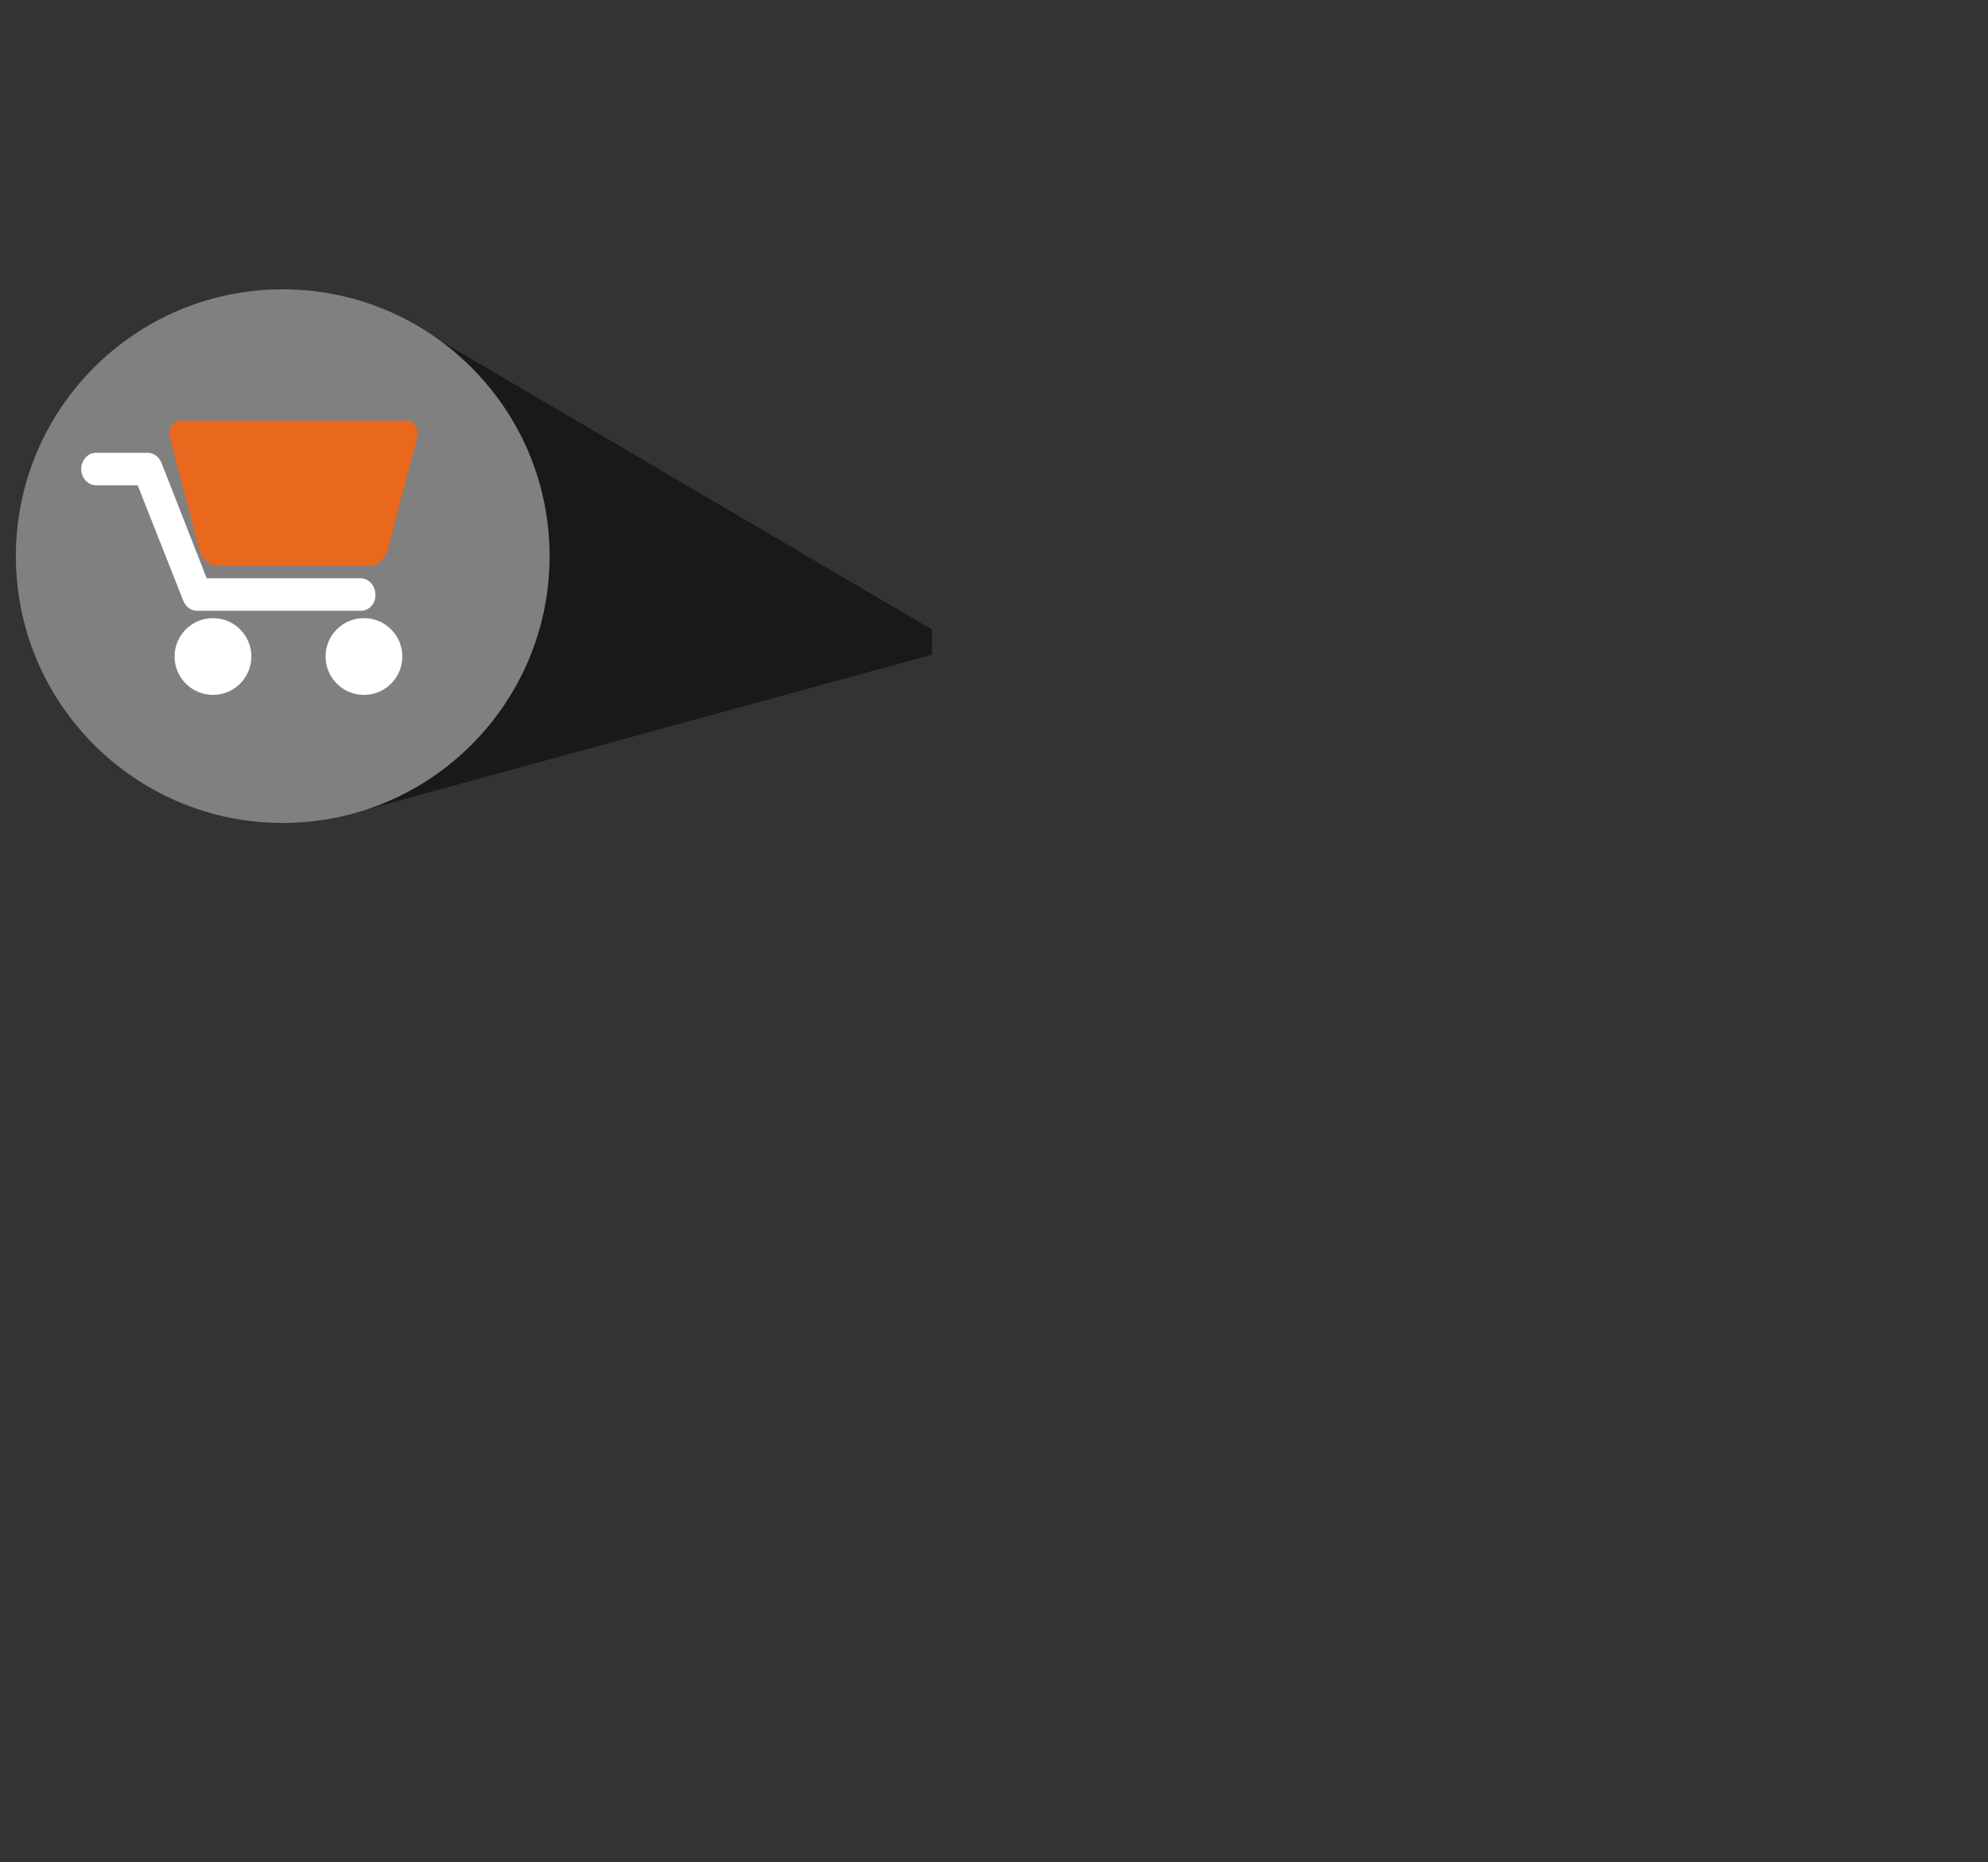 <?xml version="1.0" encoding="utf-8"?>
<!-- Generator: Adobe Illustrator 24.1.0, SVG Export Plug-In . SVG Version: 6.00 Build 0)  -->
<svg version="1.1" xmlns="http://www.w3.org/2000/svg" xmlns:xlink="http://www.w3.org/1999/xlink" x="0px" y="0px" width="538.6px"
	 height="504.6px" viewBox="0 0 538.6 504.6" style="enable-background:new 0 0 538.6 504.6;" xml:space="preserve">
<rect x="0" y="0" width="538.6" height="504.6" fill="#333333" stroke="none"/>
<style type="text/css">
	.st0{display:none;}
	.st1{display:inline;}
	.st2{opacity:0.2;fill:none;stroke:#808080;stroke-width:30;stroke-miterlimit:10;enable-background:new    ;}
	.st3{fill:none;stroke:#808080;stroke-miterlimit:10;}
	.st4{fill:#F19300;}
	.st5{fill:#191919;}
	.st6{fill:#808080;}
	.st7{fill:#1C7145;}
	.st8{fill:#FFFFFF;}
	.st9{fill:#F29800;}
	.st10{display:inline;fill:#009FE3;stroke:#FFFFFF;stroke-width:3;stroke-miterlimit:10;}
	.st11{fill:#EA681E;}
	.st12{fill:#EE8029;}
	.st13{fill:#936519;}
	.st14{display:inline;fill:#808080;}
	.st15{fill:#F7BE68;}
	.st16{fill:#1A171A;}
	.st17{fill:#6DA5B5;}
	.st18{fill:#15AFE1;}
	.st19{fill:#007CB0;}
	.st20{fill:#4B4D4E;}
	.st21{fill:#E81C29;}
	.st22{fill:#697172;}
	.st23{fill:#7B8082;}
	.st24{fill:#C7E6F3;}
	.st25{fill:#121617;}
	.st26{fill:#FABC06;}
	.st27{fill:#1A171B;}
	.st28{fill:#FFFFFF;stroke:#1A171B;stroke-width:0.159;}
	.st29{fill:#E85D10;}
	.st30{fill:none;stroke:#1A171B;stroke-width:6.674800e-02;stroke-linecap:round;stroke-linejoin:round;}
	.st31{fill:#B1B2B3;}
	.st32{fill:#E0081D;}
	.st33{fill:#C96F26;}
	.st34{opacity:0.15;fill:#1A171A;}
	.st35{fill:#A2A3A5;}
	.st36{opacity:0.8;fill:#868889;}
</style>
<g id="base" class="st0">
	<g id="Livello_1_1_" class="st1">
	</g>
	<g class="st1">
		<line class="st2" x1="180.2" y1="214.2" x2="503.7" y2="214.2"/>
		<path class="st3" d="M152.5,149.3c0-5.5,4.5-10,10-10h359.7c5.5,0,10,4.5,10,10v243.9c0,5.5-4.5,10-10,10H162.5
			c-5.5,0-10-4.5-10-10V149.3z"/>
		<path class="st3" d="M382.4,403.2c0,0,2.9,23.7,4,27.7s16.8,13.2,16.8,13.2v3.3c0,0-39.4,1.3-61.2,1.3c-21.8,0-61.2-1.3-61.2-1.3
			v-3.3c0,0,15.7-9.2,16.8-13.2s4-27.7,4-27.7"/>
		<path class="st3" d="M403.2,444.2c0,0-39.4,1.3-61.2,1.3c-21.8,0-61.2-1.3-61.2-1.3"/>
		<line class="st3" x1="152.9" y1="367.6" x2="532.6" y2="367.6"/>
		<rect x="166.5" y="155" class="st3" width="351.7" height="198.6"/>
		<circle class="st3" cx="342" cy="385" r="8"/>
		<line class="st3" x1="166.1" y1="194.7" x2="517.8" y2="194.7"/>
		<line class="st3" x1="166.1" y1="233.2" x2="517.8" y2="233.2"/>
		<line class="st3" x1="166.1" y1="246.3" x2="517.8" y2="246.3"/>
		<line class="st3" x1="180.2" y1="259.5" x2="503.7" y2="259.5"/>
		<line class="st3" x1="180.2" y1="272.6" x2="503.7" y2="272.6"/>
		<line class="st3" x1="180.2" y1="285.7" x2="503.7" y2="285.7"/>
		<line class="st3" x1="180.2" y1="298.8" x2="503.7" y2="298.8"/>
		<line class="st3" x1="180.2" y1="311.9" x2="503.7" y2="311.9"/>
		<line class="st3" x1="180.2" y1="325.1" x2="503.7" y2="325.1"/>
		<line class="st3" x1="180.2" y1="338.2" x2="503.7" y2="338.2"/>
	</g>
	<g class="st1">
		<rect x="287.1" y="167.9" class="st4" width="25.3" height="12.1"/>
		<rect x="258.7" y="167.9" class="st4" width="25.3" height="12.1"/>
		<rect x="315.5" y="167.9" class="st4" width="25.3" height="12.1"/>
		<rect x="343.9" y="167.9" class="st4" width="25.3" height="12.1"/>
		<rect x="372.4" y="167.9" class="st4" width="25.3" height="12.1"/>
		<rect x="400.8" y="167.9" class="st4" width="25.3" height="12.1"/>
	</g>
</g>
<g id="icon_UI_Excel_Loading_Reports_sent_by_email" class="st0">
	<g class="st1">
		<polygon class="st5" points="252.5,170.6 107.5,85.4 92.2,221.3 252.5,177.4 		"/>
	</g>
	<g class="st1">
		<circle class="st6" cx="76.6" cy="150.7" r="72.3"/>
	</g>
	<g class="st1">
		<g>
			<rect x="35.3" y="109.4" class="st7" width="82.6" height="82.6"/>
		</g>
		<path class="st8" d="M83.2,126.4v3.5h9.3v6.3h-9.3v2.2h9.3v6.3h-9.3v2.2h9.3v6.3h-9.3v2.2h9.3v6.3h-9.3v2.2h9.3v6.3h-9.3v3.5h26.3
			v-47.1H83.2z M105.3,170H94.6v-6.3h10.7V170z M105.3,161.6H94.6v-6.3h10.7V161.6z M105.3,153.1H94.6v-6.3h10.7V153.1z
			 M105.3,144.6H94.6v-6.3h10.7V144.6z M105.3,136.2H94.6v-6.3h10.7V136.2z"/>
		<path class="st8" d="M44.3,125.2v50.1l37.3,6.2V119L44.3,125.2z M66.4,160.8l-3.3-7.9l-3.1,7.4h-4.4l5-10.4l-4.5-10.4l4.4-0.1
			l2.7,7.5l3.2-7.8l4.4-0.4l-5.1,10.9l5.3,11.7L66.4,160.8z"/>
	</g>
</g>
<g id="icon_UI_FTP_Data_forwarding" class="st0">
	<g class="st1">
		<polygon class="st5" points="252.5,170.6 107.5,85.4 92.2,221.3 252.5,177.4 		"/>
	</g>
	<g class="st1">
		<circle class="st6" cx="76.6" cy="150.7" r="72.3"/>
		<path class="st9" d="M111.7,170.6l0-50.8c0-6.8-5.6-12.4-12.4-12.4H54c-6.8,0-12.4,5.6-12.4,12.4v61.9c0,6.8,5.6,12.4,12.4,12.4
			h34.2L111.7,170.6L111.7,170.6z M85.1,190.8H54c-5.1,0-9.2-4.1-9.2-9.2v-61.9c0-5.1,4.1-9.2,9.2-9.2h45.3c5.1,0,9.2,4.1,9.2,9.2
			v47.7H85.1V190.8z M88.3,189.5v-18.9h18.9L88.3,189.5z"/>
		<path class="st8" d="M85.1,190.8H54c-5.1,0-9.2-4.1-9.2-9.2v-61.9c0-5.1,4.1-9.2,9.2-9.2h45.3c5.1,0,9.2,4.1,9.2,9.2v47.7H85.1
			V190.8z"/>
		<polygon class="st8" points="88.3,189.5 88.3,170.6 107.2,170.6 		"/>
	</g>
	<polygon class="st10" points="10.2,139.6 32.7,163.3 32.7,150.7 73.4,150.7 73.4,128.4 32.7,128.4 32.7,115.8 	"/>
</g>
<g id="icon_UI_HTTP_Data_forwarding_1_" class="st0">
	<g class="st1">
		<polygon class="st5" points="252.5,170.6 107.5,85.4 92.2,221.3 252.5,177.4 		"/>
	</g>
	<g class="st1">
		<circle class="st6" cx="76.6" cy="150.7" r="72.3"/>
		<path class="st9" d="M111.7,170.6l0-50.8c0-6.8-5.6-12.4-12.4-12.4H54c-6.8,0-12.4,5.6-12.4,12.4v61.9c0,6.8,5.6,12.4,12.4,12.4
			h34.2L111.7,170.6L111.7,170.6z M85.1,190.8H54c-5.1,0-9.2-4.1-9.2-9.2v-61.9c0-5.1,4.1-9.2,9.2-9.2h45.3c5.1,0,9.2,4.1,9.2,9.2
			v47.7H85.1V190.8z M88.3,189.5v-18.9h18.9L88.3,189.5z"/>
		<path class="st8" d="M85.1,190.8H54c-5.1,0-9.2-4.1-9.2-9.2v-61.9c0-5.1,4.1-9.2,9.2-9.2h45.3c5.1,0,9.2,4.1,9.2,9.2v47.7H85.1
			V190.8z"/>
		<polygon class="st8" points="88.3,189.5 88.3,170.6 107.2,170.6 		"/>
	</g>
	<polygon class="st10" points="10.2,139.6 32.7,163.3 32.7,150.7 73.4,150.7 73.4,128.4 32.7,128.4 32.7,115.8 	"/>
	<polygon class="st10" points="142.5,139.6 120,163.3 120,150.7 79.4,150.7 79.4,128.4 120,128.4 120,115.8 	"/>
</g>
<g id="icon_UI_load_orders_input.ai">
	<g>
		<polygon class="st5" points="252.5,170.6 107.5,85.4 92.2,221.3 252.5,177.4 		"/>
	</g>
	<g>
		<circle class="st6" cx="76.6" cy="150.7" r="72.3"/>
	</g>
	<g>
		<g>
			<g>
				<g>
					<path class="st11" d="M110,114H49c-2.1,0-3.6,2.2-3,4.4l8,30.5c0.7,2.6,2.8,4.4,5.3,4.4h40.4c2.4,0,4.6-1.8,5.3-4.4l8-30.5
						C113.6,116.2,112.1,114,110,114z"/>
				</g>
			</g>
		</g>
		<g>
			<g>
				<g>
					<path class="st8" d="M97.8,165.5H53.4c-1.6,0-3-1-3.7-2.6l-12.4-31.4H26c-2.2,0-4-2-4-4.4c0-2.4,1.8-4.4,4-4.4H40
						c1.6,0,3,1,3.7,2.6L56,156.7h41.7c2.2,0,4,2,4,4.4C101.8,163.6,100,165.5,97.8,165.5z"/>
				</g>
			</g>
		</g>
		<g>
			<g>
				<circle class="st8" cx="57.7" cy="177.9" r="10.4"/>
			</g>
		</g>
		<g>
			<g>
				<circle class="st8" cx="98.6" cy="177.9" r="10.4"/>
			</g>
		</g>
		<g>
			<path class="st11" d="M110,114H49c-2.1,0-3.6,2.2-3,4.4l8,30.5c0.7,2.6,2.8,4.4,5.3,4.4h40.4c2.4,0,4.6-1.8,5.3-4.4l8-30.5
				C113.6,116.2,112.1,114,110,114z"/>
		</g>
	</g>
</g>
<g id="icon_UI_management_of_different_loading_sites.ai" class="st0">
	<g class="st1">
		<polygon class="st5" points="252.5,170.6 107.5,85.4 92.2,221.3 252.5,177.4 		"/>
	</g>
	<g class="st1">
		<circle class="st6" cx="76.6" cy="150.7" r="72.3"/>
	</g>
	<g class="st1">
		<g>
			<path class="st12" d="M57.7,118c-0.1,0.2-0.2,0.4-0.3,0.6l-0.1,0.5l8.4,1.4l-4.6-2.9c-1.2-0.2-1.6-0.3-1.7-0.4
				C58.8,117.2,58.1,117.4,57.7,118z"/>
			<path class="st12" d="M55.2,125.5l1.2-7.1c0.1-0.4,0.2-0.8,0.5-1.1c0.6-0.8,1.6-1.3,2.6-1.1l-0.6-4.4l-0.7,0.1l-0.2-1.3l1.1-0.1
				l-1.7-10.6l-0.9,0.1c-0.1-0.4-0.3-0.8-0.7-1.1c-0.8-0.5-1.8-0.3-2.4,0.4l-3.8,7.8c-0.8,1.8-0.8,2.9-0.6,4.4
				c0.2,1.3,2.5,17.4,3.3,22.6L55.2,125.5z"/>
			<path class="st12" d="M128.4,122.4L128.4,122.4l-0.2-0.1l-5.4,3l-3.9,1.5c-0.6,0.2-1.4,0.7-2.2,1.3l-0.5,0.5c0,0-0.4,0.4-0.5,0.6
				c0,0-0.1,0.1-0.1,0.1l6.8,1.2l4.5-5.8l0,0l1.6-2.1L128.4,122.4z"/>
			<path class="st12" d="M115.1,130.2L115.1,130.2l-0.6-0.1l-57.3-10l-1,5.6l-3.4,11.1l0,0.1c-0.2,0.5-0.2,1.3-0.1,2
				c0-0.3,0-0.7,0-1c0,0.3,0,0.7,0,1c-0.6,1.4-0.2,2.7,0.2,3.2c0.4,0.5,13.6,25.8,13.6,25.8l-0.1,0l2.8,6.8c0.1,0.3,0.2,0.5,0.3,0.8
				v0c0.4,0.9,1.1,1.7,2,2.3c1.7,1.2,3.9,1.4,5.8,0.7h0l10.7-3.5l0.4-0.6l1.3,0.9l4.7-6.8l0.3-1.9l-0.6-0.4l13.6-19.3l1.3,0.9
				l1.7-0.7l2.4-3.5l0.2-2l-0.7-0.5l1.3-1.9l1.6,1.1l0.2-0.2l0,0l1.8-2.6l2-2.8l2-2.8l0.3-0.4l0.1-0.1L115.1,130.2z"/>
		</g>
		<path class="st12" d="M77.1,178.5L77.1,178.5c-1.9,0.7-4,0.5-5.8-0.7c-0.9-0.6-1.5-1.4-2-2.3v0c-0.1-0.3-0.2-0.5-0.3-0.8l-2-4.8
			c-8,4.4-16.6,5-24.4,3.3c-2.9,1.4-5.8,2.3-8.8,3V202c0.4-0.2,0.8-0.4,1.2-0.6l8.9-4.5c6-2.5,10.1-4.3,10.5-4.4
			c1.5-0.7,6-2.3,8.5-4.3l14.8-9.9L77.1,178.5z"/>
		<path class="st13" d="M94.6,166.6l-0.6-0.4l5.4-7.7c-6.3,9-18.8,11.2-27.8,4.9c-2.1-1.4-3.8-3.2-5.1-5.2
			c-1.7-2.3-12.8-17.8-13.2-18.3c-0.4-0.5-0.6-1.5-0.6-2.2c0,0.4,0,0.8,0,1.2c-0.6,1.4-0.2,2.7,0.2,3.2c0.4,0.5,13.6,25.8,13.6,25.8
			l-0.1,0l2.8,6.8c0.1,0.3,0.2,0.5,0.3,0.8v0c0.4,0.9,1.1,1.7,2,2.3c1.7,1.2,3.9,1.4,5.8,0.7h0l10.7-3.5l0.4-0.6l1.3,0.9l4.7-6.8
			L94.6,166.6z"/>
	</g>
</g>
<g id="icon_UI_management_of_loading_data.ai" class="st0">
	<g class="st1">
		<polygon class="st5" points="252.5,170.6 107.5,85.4 92.2,221.3 252.5,177.4 		"/>
	</g>
	<circle class="st14" cx="76.6" cy="150.7" r="72.3"/>
	<g class="st1">
		<g>
			<polygon class="st8" points="75.7,195 77.7,195 85.4,146.5 67.9,146.5 			"/>
			<path class="st15" d="M94,125.1c0,10.2-7.7,18.5-17.3,18.5c-9.6,0-17.3-8.3-17.3-18.5c0-10.2,7.7-18.5,17.3-18.5
				C86.2,106.5,94,114.8,94,125.1z"/>
			<path class="st16" d="M92.1,116.8c-2.8-6.1-8.7-10.3-15.5-10.3c-8.5,0-15.6,6.6-17,15.3c4.8-1,8.9-3.8,11.9-7.7
				c4.2,2.1,9.2,3.3,14.5,3.3C88.1,117.4,90.1,117.2,92.1,116.8z"/>
			<polygon class="st16" points="75.7,195 77.7,195 81.4,171.4 78.5,157.4 82.9,152.9 76.5,146.5 76.5,146.5 70.1,152.9 74.6,157.4 
				71.7,170.6 			"/>
			<polygon class="st17" points="75.2,195.1 77.2,195.1 77.2,195.1 75.2,195.1 			"/>
			<path class="st18" d="M107.1,146.4c-1.6,0-3.1,0.6-4.3,1.5c-1.2-0.8-2.6-1.3-4-1.3H85.4l-7.8,48.5h36.6v-40.9
				C114.3,149.8,111.1,146.4,107.1,146.4z"/>
			<path class="st18" d="M67.9,146.5H54.6c-1.5,0-2.8,0.5-4.1,1.4c-1.2-0.9-2.7-1.5-4.3-1.5c-4,0-7.3,3.5-7.3,7.8v40.9h36.7
				L67.9,146.5z"/>
			<g>
				<polygon class="st19" points="52.9,195.1 52.9,162.3 54.2,162.3 54.2,195.1 52.9,195.1 				"/>
			</g>
			<g>
				<polygon class="st19" points="99.2,195.1 99.2,162.3 100.5,162.3 100.5,195.1 99.2,195.1 				"/>
			</g>
		</g>
	</g>
</g>
<g id="icon_UI_movements_reception_in_real_time.ai" class="st0">
	<g class="st1">
		<polygon class="st5" points="252.5,170.6 107.5,85.4 92.2,221.3 252.5,177.4 		"/>
	</g>
	<circle class="st14" cx="76.6" cy="150.7" r="72.3"/>
	<g id="XMLID_305_" class="st1">
		<g id="XMLID_306_">
			<g id="XMLID_330_">
				<path id="XMLID_331_" d="M117.5,120.4c-0.1-0.4-0.4-0.6-0.7-0.8c0,0-2.7-0.6-3.6-0.5c-0.2,0-0.4,0.1-0.6,0.1
					c-0.4-0.5-1.2-1.3-1.7-1.8c-0.7-0.7-1.7-1.1-2.3-1.4c-0.6-0.3-1.3-0.2-1.3-0.2l-0.1-0.3l-0.9-0.1l0,0c-0.1-1-0.2-1.7-0.3-2
					c-0.4-1-0.5-2.6-0.5-2.6s0-0.7-0.4-1.3c-0.4-0.7-1.4-0.8-1.4-0.8l-0.1,0.2c0,0-2.7-0.5-5-0.6c-0.9,0-3.4-0.1-3.4-0.1v-0.3
					c-5.6-0.4-18.8-0.5-18.8-0.5h-0.1c0,0-13.2,0.1-18.8,0.5v0.3c0,0-2.5,0.1-3.4,0.1c-2.3,0.1-5,0.6-5,0.6l-0.1-0.2
					c0,0-1,0.1-1.4,0.8s-0.4,1.3-0.4,1.3s-0.1,1.6-0.5,2.6c-0.1,0.3-0.2,1-0.3,1.9l-0.9,0.1l-0.1,0.3c0,0-0.7-0.1-1.3,0.2
					c-0.6,0.3-1.5,0.7-2.2,1.4c-0.5,0.5-1.3,1.3-1.7,1.8c-0.2-0.1-0.3-0.1-0.6-0.1c-0.9-0.1-3.6,0.5-3.6,0.5
					c-0.2,0.2-0.5,0.4-0.7,0.8c-0.6,1.6-1.2,14.6-1.2,15.2c0,0.6,0.5,0.9,0.5,0.9s0.4,0.1,1,0.2l-0.2,0.4v0.2c0,0,4.2,1.3,7.2,1.9
					l0.1,0.5l-0.2,0.2l0.2,2.5l1.6,0.4c0,0,0.7,0.2,1,0.2c0,0.8,0,1.7,0,2.6l0,0v0.7l0,0c0,0.2,0,0.5,0,0.7h-0.6l-0.4,0.4
					c0,0-0.3,4.1-0.3,7.4l0,0c0,0-1.7,0.5-2.5,0.9s-0.6,1.4-0.6,1.4s0.1,20,0.8,27h1.7v10.9c0,0.4,0.3,0.7,0.7,0.7h7.8
					c0.4,0,0.7-0.3,0.7-0.7l0.2-7.7c4.7,0.1,11.6,0.2,20.1,0.2c0.7,0,6.6,0,6.6,0c8.7,0,15.6-0.1,20.4-0.2l0,0l0.2,7.7
					c0,0.4,0.3,0.7,0.7,0.7h7.8c0.4,0,0.7-0.3,0.7-0.7v-10.8h1.4c0.7-7,0.8-27,0.8-27s0.2-1.1-0.6-1.4c-0.8-0.4-2.5-0.9-2.5-0.9l0,0
					c0-3.3-0.3-7.4-0.3-7.4l-0.4-0.4h-0.6c0-1.3,0.1-2.7,0.1-3.9c0.3,0,1-0.2,1-0.2l1.6-0.4l0.2-2.5l-0.2-0.2l0.1-0.5
					c3-0.6,7.2-1.9,7.2-1.9v-0.3l-0.2-0.4c0.6-0.1,1-0.2,1-0.2s0.5-0.3,0.5-0.9C118.7,135,118,122,117.5,120.4z M39.5,137.6
					c0,0,0-0.4,0.1-0.4c0.4,0,0.4-0.4,0.4-0.4c1.1-9.4,1.1-15.3,1.1-16.7l2.5-1.9l2.3-0.2l0.5,0.6c-0.5,7.3-0.8,19.9-0.8,20.4v0.1
					l-0.7-0.1v-0.6L39.5,137.6z M108.2,138.3v0.6l-0.7,0.1v-0.1c0-0.5-0.3-13.2-0.8-20.5c0,0,0,0,0,0.1l0.5-0.6l2.3,0.2l2.5,1.9
					c0,1.4,0.1,7.3,1.1,16.7c0,0,0,0.4,0.4,0.4c0.1,0,0.1,0.4,0.1,0.4L108.2,138.3z"/>
			</g>
			<g id="XMLID_307_">
				<path id="XMLID_329_" class="st20" d="M111.2,155.6c-0.8-0.4-2.5-0.9-2.5-0.9H44.4c0,0-1.7,0.5-2.5,0.9s-0.6,1.4-0.6,1.4
					s0.1,20,0.8,27h2.6c0,0.5,0.4,1.2,0.4,1.2l0.1,0.2v0.4c0,0,0,0.4,0.5,0.5s12.1,0.5,30.9,0.5c18.8,0.1,30.4-0.4,30.9-0.5
					s0.5-0.5,0.5-0.5v-0.4l0.1-0.2c0,0,0.3-0.7,0.4-1.2h2.6c0.7-7,0.8-27,0.8-27S112,156,111.2,155.6"/>
				<path id="XMLID_326_" class="st21" d="M108.4,147.3l-0.4-0.4h-0.6c0.1-3.8,0-7.9,0-7.9c0-0.6-0.6-23.5-1.3-25.4
					c-0.4-1-0.5-2.6-0.5-2.6s0-0.7-0.4-1.3c-0.4-0.7-1.4-0.8-1.4-0.8l-0.1,0.2c0,0-2.7-0.5-5-0.6c-0.9,0-3.4-0.1-3.4-0.1v-0.3
					c-5.6-0.4-18.8-0.5-18.8-0.5h-0.1c0,0-13.2,0.1-18.8,0.5v0.3c0,0-2.5,0.1-3.4,0.1c-2.3,0.1-5,0.6-5,0.6l-0.1-0.2
					c0,0-1,0.1-1.4,0.8s-0.4,1.3-0.4,1.3s-0.1,1.6-0.5,2.6c-0.7,1.8-1.3,24.7-1.3,25.4c0,0-0.1,4.1,0,7.9h-0.6l-0.4,0.4
					c0,0-0.7,8.6,0,11l0.3,1.5c0,0,0.1,0.5,0.8,0.5c0.7,0,8.2,0.3,8.2,0.3s0.8-0.1,1.3,0.7s1.2,2.1,1.2,2.1s0.2,0.5,1.5,0.5
					c0.2,0,1,0,2.2,0h32.6c1.1,0,1.9,0,2.2,0c1.2,0,1.5-0.5,1.5-0.5s0.8-1.3,1.2-2.1c0.5-0.8,1.3-0.7,1.3-0.7s7.5-0.3,8.2-0.3
					s0.8-0.5,0.8-0.5l0.3-1.5C109.1,155.9,108.4,147.3,108.4,147.3z M104.8,134.4c-0.5,3.7-1.3,4.5-9.5,4.6s-18.7,0.2-18.7,0.2
					S66,139.1,57.9,139c-8.2-0.1-9-0.9-9.5-4.6c-0.5-3.7-0.5-14.4-0.5-14.4s0-1.7,1.8-1.9c9-1.1,27-0.9,27-0.9s18-0.2,27,0.9
					c1.8,0.2,1.8,1.9,1.8,1.9S105.4,130.7,104.8,134.4z"/>
				<path id="XMLID_325_" class="st22" d="M89.6,161.1c0,0,1.7-0.1,3.4-0.1s2.1-1.5,2.1-1.5c1.9-6,2.4-9.1,2.4-9.1s0.1-0.4,0-0.6
					c0-0.2-0.6-1.1-0.8-1.3s-0.5-0.2-0.5-0.2c-3.4-0.5-19.7-0.3-19.7-0.3s-16.3-0.2-19.7,0.3c0,0-0.3,0-0.5,0.2s-0.7,1.1-0.8,1.3
					c0,0.2,0,0.6,0,0.6s0.5,3.1,2.4,9.1c0,0,0.5,1.5,2.1,1.5c1.7,0,3.4,0.1,3.4,0.1H89.6z"/>
				<path id="XMLID_324_" class="st23" d="M57.5,163.8c0.2,0,0.4,0.1,0.7,0.1h0.3c-0.2-0.1-0.3-0.3-0.3-0.3
					c-1.1-1.6-4.1-13.7-4.5-15.2c-0.4-1.7-1.5-2.4-2.9-2.4c-1.1,0-4-0.3-5-0.4c0,0.2,0,0.4,0,0.7c1.1,0.1,3.8,0.4,4.9,0.4
					c1.3,0.1,2,0.5,2.3,1.9c0.2,0.8,1.1,4.6,2.1,8.2C56,159.9,56.8,162.7,57.5,163.8z"/>
				<path id="XMLID_323_" class="st24" d="M45.6,166.5l9.6,0.3c0,0,0.6-0.1,1,0.8c0.4,0.8,1.9,4.5,1.9,4.5s0.4,0.8-0.5,0.8
					s-11-0.9-11-0.9s-0.7-0.1-0.7-0.6C45.9,170.8,45.6,166.5,45.6,166.5"/>
				<path id="XMLID_320_" class="st23" d="M76.5,174.7c-0.1,0-13.8-0.1-14.4-0.2l0,0c-1-0.3-1-1.1-1-1l0,0l-2.9-7.5
					c-0.1-0.2-0.1-0.4,0.1-0.6l0,0c0.1-0.2,0.3-0.3,0.5-0.3l0,0h35.7l0,0c0.2,0,0.4,0.1,0.5,0.3l0,0c0.1,0.2,0.1,0.4,0.1,0.6l0,0
					l-2.9,7.4c0,0-0.1,0.8-1,1.1l0,0c-0.7,0.1-14.4,0.2-14.5,0.2l0,0H76.5L76.5,174.7z M62.3,173.1c0,0,0,0,0,0.1l0,0l0,0l0,0
					c0.1,0.1,14.2,0.2,14.2,0.2l0,0h0.1c0,0,14.1-0.1,14.2-0.2l0,0l0,0c0-0.1,0-0.1,0.1-0.2l0,0l2.6-6.6H59.7L62.3,173.1L62.3,173.1
					z"/>
				<path id="XMLID_315_" class="st23" d="M109.8,164.9c-0.2-2-1.9-2.4-2.6-2.7c-0.4-0.2-0.4-0.4-0.4-0.4l0,0l0.1-1.3
					c0-0.1,0-0.1,0-0.1c-0.3,0-0.7,0-1.2,0l0,0l0,0l-0.1,1.2v0.1c0,0.3,0.1,1.2,1.1,1.6c1,0.5,1.8,0.6,1.8,1.7
					c0.1,0.6,0.1,2.9,0.1,5.3c0,2.3,0,4.6,0,5.6c-0.2,0.1-0.3,0.3-0.3,0.5l-0.2,3.7c-1.2,0.2-6,0.8-23.6,1.2H68.7l0,0
					c-11.3-0.2-17.3-0.5-20.5-0.8c-1.6-0.1-2.5-0.2-2.9-0.3c-0.1,0-0.1,0-0.1,0l-0.2-3.7c0-0.2-0.1-0.4-0.3-0.5c0-1.1,0-3.6,0-5.9
					c0-2.3,0-4.4,0.1-5c0.1-1,0.8-1.2,1.8-1.7s1.1-1.3,1.1-1.6l0,0l0,0v-0.1l-0.1-1.3l0,0c-0.5,0-0.9,0-1.2,0v0.1l0.1,1.3
					c0,0,0.1,0.2-0.4,0.5c-0.7,0.3-2.4,0.8-2.6,2.7c-0.1,0.7-0.1,2.8-0.1,5.1c0,3.1,0,6.5,0,6.5c0,0.2,0.1,0.4,0.3,0.6l0.2,4.1v0.3
					c0,0.1,0.2,2.3,0.2,2.8c0.1,0.7,0.4,1.4,0.4,1.4v0.1v0.3c0,0.2,0.2,1,1,1.1c0.6,0.1,10.8,0.5,27.7,0.5c0.7,0,6.6,0,6.6,0
					c16.9,0,27.1-0.4,27.7-0.5c0.8-0.1,1-0.9,1-1.1l0,0l0,0v-0.3v-0.1c0,0,0.4-0.7,0.4-1.4c0-0.5,0.2-2.7,0.2-2.7v-0.3l0.2-4.1
					c0.2-0.1,0.3-0.3,0.3-0.6c0,0,0-3.1,0-6.2C109.9,167.9,109.9,165.6,109.8,164.9z M69.4,182.6h14.5v2.7h-7.2l0,0h-7.2v-2.7H69.4z
					 M45.8,185.2l-0.1-0.2c0,0-0.3-0.7-0.3-1c0-0.4-0.2-2-0.2-2.5c1.7,0.3,6.8,0.8,22.9,1.1v3.3c0,0.1,0.1,0.2,0.1,0.2
					c-13.1-0.1-21.3-0.4-22.3-0.4v-0.2L45.8,185.2z M107.5,185l-0.1,0.2v0.2v0.2c-0.9,0.1-9.1,0.4-22.3,0.4c0-0.1,0.1-0.1,0.1-0.2
					v-3.3c16.1-0.3,21.2-0.8,22.9-1.1c0,0.4-0.2,2.1-0.2,2.5C107.8,184.3,107.5,185,107.5,185z"/>
				<path id="XMLID_314_" class="st24" d="M107.6,166.5l-9.6,0.3c0,0-0.6-0.1-1,0.8c-0.4,0.8-1.9,4.5-1.9,4.5s-0.4,0.8,0.5,0.8
					s11-0.9,11-0.9s0.7-0.1,0.7-0.6C107.3,170.8,107.6,166.5,107.6,166.5"/>
				<path id="XMLID_313_" class="st20" d="M45.7,142.9c0-2,0-3.6,0.1-3.9l-0.7-0.1v-0.6l-5.5-0.7c0,0,0-0.4,0.1-0.4
					c0.4,0,0.4-0.4,0.4-0.4c1.1-9.4,1.1-15.3,1.1-16.7l2.5-1.9L46,118l0.5,0.6c0.1-1.2,0.2-2.2,0.2-3l-0.9,0.1l-0.1,0.3
					c0,0-0.7-0.1-1.3,0.2c-0.6,0.3-1.5,0.7-2.2,1.4c-0.5,0.5-1.3,1.3-1.7,1.8c-0.2-0.1-0.3-0.1-0.6-0.1c-0.9-0.1-3.6,0.5-3.6,0.5
					c-0.2,0.2-0.5,0.4-0.7,0.8c-0.6,1.6-1.2,14.6-1.2,15.2c0,0.6,0.5,0.9,0.5,0.9s0.4,0.1,1,0.2l-0.2,0.4v0.2c0,0,4.2,1.3,7.2,1.9
					l0.1,0.5l-0.2,0.2l0.2,2.5l1.6,0.4C44.7,142.7,45.4,142.9,45.7,142.9z"/>
				<path id="XMLID_312_" class="st20" d="M117.5,120.4c-0.1-0.4-0.4-0.6-0.7-0.8c0,0-2.7-0.6-3.6-0.5c-0.2,0-0.4,0.1-0.6,0.1
					c-0.4-0.5-1.2-1.3-1.7-1.8c-0.7-0.7-1.7-1.1-2.3-1.4c-0.6-0.3-1.3-0.2-1.3-0.2l-0.1-0.3l-0.9-0.1c0.1,0.8,0.2,1.9,0.2,3l0.5-0.6
					l2.3,0.2l2.5,1.9c0,1.4,0.1,7.3,1.1,16.7c0,0,0,0.4,0.4,0.4c0.1,0,0.1,0.4,0.1,0.4l-5.5,0.7v0.6l-0.7,0.1c0,0.3,0.1,1.9,0.1,3.9
					c0.3,0,1-0.2,1-0.2l1.6-0.4l0.2-2.5l-0.2-0.2l0.1-0.5c3-0.6,7.2-1.9,7.2-1.9v0.1l-0.2-0.4c0.6-0.1,1-0.2,1-0.2s0.5-0.3,0.5-0.9
					C118.7,135,118,122,117.5,120.4z"/>
				<path id="XMLID_311_" class="st23" d="M107.5,145.6c-1.1,0.1-3.9,0.3-5,0.3c-1.5,0-2.6,0.7-3,2.4c-0.2,0.8-1.1,4.6-2.1,8.2
					c-0.5,1.8-1,3.6-1.5,4.9c-0.2,0.7-0.4,1.2-0.6,1.6c-0.1,0.2-0.3,0.5-0.5,0.7H95c0.3,0,0.5,0,0.7-0.1c0.7-1.1,1.4-3.9,2.4-7
					c1-3.7,1.9-7.4,2.1-8.3c0.4-1.5,1-1.9,2.3-1.9c1.1,0,3.7-0.2,4.9-0.3C107.5,146,107.5,145.8,107.5,145.6z"/>
				<path id="XMLID_310_" class="st20" d="M104.8,134.4c-0.5,3.7-1.3,4.5-9.5,4.6s-18.7,0.2-18.7,0.2S66,139.1,57.9,139
					c-8.2-0.1-9-0.9-9.5-4.6c-0.5-3.7-0.5-14.4-0.5-14.4s0-1.7,1.8-1.9c9-1.1,27-0.9,27-0.9s18-0.2,27,0.9c1.8,0.2,1.8,1.9,1.8,1.9
					S105.4,130.7,104.8,134.4z"/>
				<path id="XMLID_309_" class="st25" d="M45.5,187c-0.8-0.1-1-0.9-1-1.1v-0.3v-0.1c0,0-0.4-0.7-0.4-1.4c0,0,0,0,0-0.1h-0.3v10.9
					c0,0.4,0.3,0.7,0.7,0.7h7.8c0.4,0,0.7-0.3,0.7-0.7l0.2-7.7C48.5,187.1,45.9,187,45.5,187z"/>
				<path id="XMLID_308_" class="st25" d="M109.1,184.1L109.1,184.1c-0.1,0.8-0.4,1.4-0.4,1.4v0.1v0.3l0,0l0,0c0,0.2-0.2,1-1,1.1
					c-0.3,0.1-2.9,0.2-7.4,0.3l0.2,7.7c0,0.4,0.3,0.7,0.7,0.7h7.8c0.4,0,0.7-0.3,0.7-0.7v-10.9H109.1z"/>
			</g>
		</g>
	</g>
</g>
<g id="icon_UI_pdf_Loading_Reports.ai" class="st0">
	<g class="st1">
		<polygon class="st5" points="252.5,170.6 107.5,85.4 92.2,221.3 252.5,177.4 		"/>
	</g>
	<g class="st1">
		<circle class="st6" cx="76.6" cy="150.7" r="72.3"/>
		<path class="st9" d="M111.7,170.6l0-50.8c0-6.8-5.6-12.4-12.4-12.4H54c-6.8,0-12.4,5.6-12.4,12.4v61.9c0,6.8,5.6,12.4,12.4,12.4
			h34.2L111.7,170.6L111.7,170.6z M85.1,190.8H54c-5.1,0-9.2-4.1-9.2-9.2v-61.9c0-5.1,4.1-9.2,9.2-9.2h45.3c5.1,0,9.2,4.1,9.2,9.2
			v47.7H85.1V190.8z M88.3,189.5v-18.9h18.9L88.3,189.5z"/>
		<path class="st8" d="M85.1,190.8H54c-5.1,0-9.2-4.1-9.2-9.2v-61.9c0-5.1,4.1-9.2,9.2-9.2h45.3c5.1,0,9.2,4.1,9.2,9.2v47.7H85.1
			V190.8z"/>
		<polygon class="st8" points="88.3,189.5 88.3,170.6 107.2,170.6 		"/>
		<path class="st9" d="M77,141.7c-1.1,3.5-2.4,7-3.5,9.7c2-0.8,3.6-1.4,5-1.8c0.9-0.3,2.1-0.6,3.3-0.8c-0.3-0.3-0.5-0.6-0.7-0.9
			C79.8,146.3,78.2,143.8,77,141.7z M58.6,168.5C58.6,168.6,58.6,168.6,58.6,168.5c0.3,0.1,0.9-0.2,1.2-0.5c0.1-0.1,0.2-0.2,0.4-0.3
			c0.7-0.5,2-1.5,3.2-3.3c0.8-1.1,2.3-3.7,3.6-6.3c-1.1,0.6-2,1.2-2.7,1.7c-2.6,1.8-3.9,3.4-4.5,4.2
			C58.2,166.5,58.5,168.1,58.6,168.5z M87.6,151c1.9,2.3,3.6,4.4,3.6,4.4c0.6,0.7,1.7,1.1,2.5,1.3c0,0,0.1,0,0.1,0
			c0.5,0.1,0.9,0.1,1.4-0.1c0.5-0.2,0.6-0.5,0.7-0.7c0.1-0.4,0.1-1.1-0.2-1.7c-0.3-0.6-0.9-1.2-1.6-1.7c-0.7-0.5-2.8-1.4-5.5-1.5
			C88.3,151,88,151,87.6,151z M72.8,124.2c0,0.2,0,0.4,0,0.6c0,0-0.2,1,0.4,2.4c0.8,2,1.1,2.7,1.3,3.2l0.3,0.7
			c0.3,0.5,0.5,1,0.7,1.4c0.2-2.2,0.3-4.6,0.2-7c0,0,0,0,0,0c0-1.3-0.3-2.2-0.7-2.6c-0.4-0.3-1.1-0.2-1.1-0.2
			C73.1,122.9,72.9,123.8,72.8,124.2z M58.7,171.8c-0.2,0-0.3,0-0.5,0c-1-0.1-1.8-0.7-2.4-1.6c0-0.1-0.1-0.1-0.1-0.2
			c-0.2-0.3-1.4-3.1,1.4-7.8c1.3-1.8,3.1-3.5,5.3-5.1c1.7-1.1,4.3-2.6,6.6-3.8c1.4-3.1,4.2-9.7,5.7-15.6l-0.3-0.5
			c-0.5-0.9-0.7-1.3-2.6-5l-0.3-0.8c-0.2-0.5-0.5-1.3-1.3-3.2c-0.8-2-0.7-3.5-0.6-4.1c0-0.1,0-0.2,0-0.4c0.2-1.8,1.2-3.8,3.5-4.3
			c0.1,0,2-0.5,3.7,0.7c1.3,1,2,2.7,2,5.1c0.1,4.2-0.1,8.2-0.8,11.9c1.2,2.2,3.7,6.5,5.4,8.6c0.4,0.5,1,1.3,1.7,2.2
			c0.8-0.1,2.4-0.3,3.6-0.2c3.1,0.2,5.7,1.2,7,2c1.2,0.8,2.2,1.9,2.8,3c0.6,1.3,0.8,2.8,0.4,4c-0.3,1.2-1.2,2.1-2.4,2.7
			c-1.1,0.5-2.3,0.6-3.5,0.3c-1.3-0.2-3-1-4.3-2.3c-0.2-0.2-2.7-3.3-4.9-6c-1.4,0.3-3.3,0.7-4.6,1.1c-1.7,0.5-3.5,1.1-5.9,2.2
			c-0.5,0.2-1.2,0.5-1.9,0.9c-1.4,3.6-4.3,8.8-5.6,10.6c-1.5,2.1-3.1,3.3-3.8,3.9c-0.1,0.1-0.2,0.2-0.3,0.3
			C61.1,171.1,59.9,171.8,58.7,171.8z"/>
	</g>
</g>
<g id="icon_UI_production_management_by_machine.ai" class="st0">
	<g class="st1">
		<polygon class="st5" points="252.5,170.6 107.5,85.4 92.2,221.3 252.5,177.4 		"/>
	</g>
	<g class="st1">
		<circle class="st6" cx="76.6" cy="150.7" r="72.3"/>
	</g>
	<g class="st1">
		<path class="st26" d="M103.1,171.2l-4.5-6.2c0,0-3.7-6.5-4.4-7.2l-0.1,0v0.7l0,0h-0.7c0,0,0,0,0,0c0,0,0,0.1,0,0.1l-0.1,0
			c0,0,0,0.1,0,0.1c-0.2,0-0.5-0.1-0.5-0.1s0-0.1,0-0.2l0,0l0-0.5l-0.1,0l0-1l0.1-0.1l0.2,0c0,0,0-0.2,0-0.2c0,0,0,0,0,0
			c-0.1,0-2.3-1.5-2.3-1.5s-1.2-0.7-2-0.7h-2.5c0,0-0.3,0-0.3,0.3v6.8c0,0-0.1,1.9-2.1,2.8h-2.9v0.6h-0.4v-0.5h-2.3
			c0,0-0.4,0.3-0.6,0.2v-0.2h-1.8v-0.8h0.7v0.3h3.1v-0.4h-0.2v-1.1h0.5v-0.3h3.5l0.4,0.9l1.2-0.5l-0.1-0.3l0.3,0l0.3,0l0.2-2.8
			l0-1.9c0,0-0.1-0.1-0.2-0.4c-0.1-0.3-0.2-1.9-0.9-2.7l-0.2-1.3l-0.3-0.1l-0.3,0c0,0-2.1,0.3-2.5,0.9c-0.4,0.6-0.5,0.9-0.5,1.2
			c0,0.3-0.6,3.5-1.1,3.7s-4,0.4-4,0.4s-1.5,0-1.7-0.2c-0.3-0.2-0.6-1.1-0.9-1.9c-0.3-0.7-0.5-1.4-0.5-1.4s-0.6-1.7-2-1.7
			c-0.5,0-5,0-5,0l-0.9,0v-15.1l15,0c0,0,0.3,0,0.5-0.2c0.2-0.2,1.1-0.6,1.5-0.7c0,0-0.5-0.4-1.3-0.5c-0.7,0-12.1-0.3-16.8-0.3v0
			h0.1l0-0.4h-2.2l0,0.5l0.9,0v0c-0.3,0-0.5,0-0.6,0c0,0-0.5,0-0.5,0.4l0.3,1.2h1.1L62,149l-5.6,0c0,0-1.1,0.1-2.4,0.1
			c-2.4,0-5.6-0.1-6.2,0c-1.3,0.1-2.6,0.3-5.6,0.9c-4.8,1.1-11.5,2.9-14.3,3.7c0,0,0-0.1-0.2,0c-0.2,0-2.8,0.6-3.3,1.1
			c-0.1,0.2-0.1,0.2-0.1,0.4l-0.2,0c0,0-1.6,0.9-2.1,2.3v0.2c0,0-0.2,0.7-0.3,1c0,0,0,0.1,0,0.1c0,0,0.8,0.2,0.9,0.4
			c0.1,0.2,0.1,0.2,0.1,0.4c0,0.2-0.1,1.5-0.1,1.5s0,0.3-0.3,0.4c-0.3,0.1-0.9,0.4-1,0.4c0,0,0.1,0.7,0,1c0,0.3-0.2,1.3-0.2,1.3
			s0.5,0.1,0.8,0.3c0.2,0.2,0.3,0.3,0.3,0.6c0,0.3-0.2,1.7-0.2,1.7s-0.1,0.2-0.4,0.3c-0.3,0.2-0.7,0.1-0.7,0.1l0,0.8
			c0,0-1.2,1.6-1.9,2.3c0,0-0.3,0.3-0.5,0.5c-0.2,0.1-0.8,0.5-0.8,0.5s-0.2,0.8-0.1,1c0.1,0.2,0.2,0.2,0.2,0.2v1.6
			c0,0-0.1,0.1-0.2,0.2c0,0.1,0,0.7,0,0.7l0.8,0.6v0.2l0.1,0.2l0.6,0l0-0.2l4.7,2.6l1.6,0.1l2.5,1.3v1.5h0.2v-0.1h5.5v0.1H34v-0.9
			H44c0,0,1.5,3.3,5.4,3.3c3.8,0,6.2-3,6.2-3l7.4-0.1c0,0,1.1,0.8,2.7,0.8h1.9v1.6h0.2v-0.3h0.4v0.3h0.3v-0.3H73v0.3h0.2v-0.3h0.3
			l0,0v0.4h0.3v-1.7c0.1,0,0.2-0.1,0.2-0.3v-0.2h0.2v0.4l0.1,0.1v0.1h0.1v0.2h-0.2v0.5h0.9l0.1,0.1v0h-0.6v0.3h2.9v-0.3h2.9l0.6-0.2
			l0-0.2l0.3,0.2l7.8-3h7.4c0,0,1,4.6,6,4.6c5,0,5.9-4.6,5.9-4.6S109.6,171.2,103.1,171.2z M28.4,180.6v0.4h-0.1v-1l1,0.5l0,0.1
			H28.4z M33.8,181h-0.1v-0.5h0.1V181z M35,162.9L35,162.9c-0.4,1.4-2.3,5-2.6,5.6c-0.3,0.5-0.7,0.6-0.8,0.6c-0.2,0-1.8,0.1-2.3,0.1
			c-0.5,0-0.4-0.3-0.4-0.4c0-0.1,0.1-1.4,0.1-1.5c0-0.1,0-0.1,0.1-0.2c0.1-0.1,0.1-0.2,0.1-0.2s0-0.8,0.1-0.9c0-0.1,0-0.2-0.1-0.2
			c0-0.1,0-0.2,0-0.2s0.1-2.2,0.2-2.5c0-0.3,0.3-0.3,0.3-0.3c0.3-0.1,5-0.2,5.3-0.2C35,162.6,35,162.9,35,162.9z M34.9,161.5
			c0,0-5.1,0.3-5.4,0.3c-0.3,0-0.3-0.4-0.3-0.4s0.1-1.1,0.1-1.2c0-0.1,0-0.2,0.1-0.2c0.1-0.1,0.1-0.1,0.1-0.1s0.1-0.8,0.1-0.9
			c0-0.1,0-0.2-0.1-0.2c0,0,0-0.1,0-0.1l0.1-0.8c0.1-1.1,1-1.3,1-1.3l2.6-0.5l0.6-0.1c0.6-0.1,0.9,0.1,1,0.5
			c0.1,0.4,0.4,4.6,0.4,4.8C35.3,161.5,34.9,161.5,34.9,161.5z M68.1,182.3h-0.4v-0.8h0.4V182.3z M73,182.3h-4.7v-0.8H73V182.3z
			 M73.6,182.3h-0.3v-0.8h0.3V182.3z M78.1,164.9c0-0.1,0.4-0.1,0.4-0.1c-0.2,0-0.2,0.2-0.2,0.3c0,0.1,0.1,0.2,0,0.2
			c-0.1,0-0.3-0.1-0.3-0.1V164.9z M84.9,168.5l-3.7,7.9c0,0-0.5,0.8-1,0.8h-0.4c0,0-0.2,0.2-0.2,0.4v0.7c0,0-0.1,0.2-0.1,0.3
			c0,0,0,0.1,0,0.1v0.2h-3.1v-0.5h-0.4v0.5h-1v0.3h-0.6v0.2h0.8v0.2h-0.6v0.1h-0.1v0.2h-0.1v0.4h-0.2v-1.1h0.7v-0.6h0.3V178h-0.3
			v-4.8h-0.7V170l0-0.4h0.5l0.1-0.1h0.4v-2.6h0.5v0.1h0.5v-0.2h0.6v-0.2h0.9v-0.3h-0.4v-0.3h-1.5v-0.2h1.8v-0.3c0,0,0.2,0.1,0.4,0.3
			h2.4v-0.4H82c0,0,0,0.3,0.2,0.3c0.2,0,1.8,0.3,2.4,1C85.1,167.2,85,167.9,84.9,168.5z M91.3,160.6c-0.1,0.1-0.3,0.1-0.5,0.1
			c-0.6,0-1.1-0.5-1.1-1.1c0-0.6,0.5-1.1,1.1-1.1c0.6,0,1,0.4,1.1,1L91.3,160.6z"/>
		<path class="st27" d="M137,110.6l-0.3-0.1l-0.5,0.3l-1.5-0.4l-21.9,2.2c0,0-0.1,0-0.2,0.1c0,0-0.4,0-0.5,0.3
			c-0.1,0.3-0.1,0.4-0.1,0.4L110,113c0,0-0.3,0-0.4-0.3c-0.1-0.3-0.3-1.2-0.3-1.2l-0.2,0.1l-0.5,2c0,0,0,0.3,0,0.6
			c0.1,0.3,0.2,0.9,0.2,0.9s0.1,0.3,0.4,0.4c0.3,0.2,1.9,0.9,1.9,0.9s-0.1,0.3,0.2,0.8c0.3,0.4,3.4,4.7,3.4,4.7s0.2,0.3,0.6,0.5
			l1,0.5l0,0l-0.3,0.1c0,0,0.7,2.4,1.2,3.7c-0.4,0.1-0.9,0.1-1.4,0c-0.6,0-1.2,0.2-2.3,0.9c-0.8,0.5-2.3,1.1-3.1,1.4v0
			c-0.7-0.1-1.2,0.2-1.7,0.8c-0.5,0.7-1.7,1.1-1.7,1.1s-11.8,3.4-12.8,3.7c-1,0.3-2.2-0.1-2.2-0.1c-1-0.3-2.1,0.3-2.4,1.3
			c-0.3,1,0.3,2.1,1.3,2.4c0.2,0.1,0.4,0.1,0.5,0.1c0.7,0.3,1.6,0.8,1.7,0.8c0.2,0.1,4.3,2.7,4.3,2.7l-9.8,12.7h1c0.8,0,2,0.7,2,0.7
			s2.3,1.5,2.3,1.5c0,0,0,0.2,0,0.2l-0.2,0l-0.1,0.1l0,1l0.1,0l0,0.5l0,0c0,0.1,0,0.2,0,0.2s0.3,0.1,0.5,0.1c0,0,0,0,0-0.1l0.1,0
			c0,0,0-0.1,0-0.1c0,0,0,0,0,0h0.7l0,0v-0.7l0.1,0c0.2,0.2,0.7,1,1.3,1.9l2.2-2.4l-0.1-0.1l0,0l0.2-0.3l0.1,0.1l0.1-0.1
			c0.2,0.2,0.5,0.4,0.8,0.7c0.6,0.6,1.2,1.6,1.2,2.8c0,1.1-0.4,2.4-1.8,4c0.1,0.2,0.2,0.4,0.3,0.5c1.5-1.7,2-3.3,2-4.5
			c0-2-1.3-3.3-2.1-3.9l0.4-0.4c0.3,0.2,0.6,0.5,1,0.8c0.7,0.7,1.4,1.8,1.4,3.2c0,1.3-0.6,2.9-2.4,4.8l0.4,0.4
			c1.9-2,2.6-3.7,2.6-5.2c0-2.3-1.6-3.7-2.5-4.4l-0.4-0.4l0.5-0.5l-0.1-0.1l0.4-0.4l0.1,0.2l0.9-0.5l0.4-0.4l0.4-0.4l-0.5-0.6
			l0.2-0.7l-1.8-1.9l-0.8,0l-0.1-0.1l4.9-4.4c0,0,0.2-0.3,0.5-0.6l2.9,0.7c0.2,0.1,0.3,0.2,0.3,0.2s0.3,0.1,0.4,0
			c0,0,0.1-0.1,0.1-0.1c1,0,1.5-0.7,1.5-0.7c0.1-0.1,0.2-0.3,0.2-0.4c0,0,0-0.1,0-0.1c0.1,0,0.3-0.1,0.4-0.1
			c2.8-1.2,5.4-2.4,5.6-2.5c0.4-0.2,1.3-1.1,1.3-1.1s4.1-3.4,5-4.2c1-0.8,1.9-0.8,1.9-0.8l1.2-1.6c-0.2-0.3,0-0.8,0-0.8
			s0.4-0.6,0.8-1.1c0,0,0.1-0.1,0.1-0.1c0.1,0,0.1,0,0.2-0.1l0.1,0l0.2,0.2l4.7-2.7l-0.2-0.2l0.9,0.2l1.4-4.9l-0.3-0.5l-0.1,0
			l1.4-4.9l1.5-4.2l-0.2-0.4l0.5,0.1L137,110.6z M118.7,132.9c-0.7,0.4-1.9,0.8-1.9,0.8c-2.3,0.6-9.1,1.5-12.2,2.3
			c-1.9,0.5-3.4,1.4-4.1,2c-0.1,0-5.5-1.8-5.5-1.8l0.1,0c0,0,11.6-3.4,11.8-3.5c0.3-0.1,1.1-0.2,1.6-0.3c0.5,0,0.8,0.2,1.5,0.3
			c1,0.2,1.5-0.4,1.7-0.7v0c0.8-0.4,2.2-1.1,2.6-1.3c0.6-0.3,1.6-0.4,1.6-0.4l0.2-0.1l3.1,2.4C119.1,132.7,118.8,132.8,118.7,132.9z
			 M121,131.6l-3-2.3l0.8-0.5c0.3,0.2,0.7,0.3,1.2,0.5c1.9,0.6,3.1,0.6,3.1,0.6s0.1,0.2,0.1,0.4C123,130.4,122,131,121,131.6z"/>
		<path class="st28" d="M107.2,146c0,0-0.1-0.1-0.3-0.2l-1.7-0.4l-5.6,4.9l1.4,1.5l6.3-5.7C107.3,146,107.2,146,107.2,146z"/>
		<path class="st28" d="M107,145.8l-1.2-0.3l-5.3,5.6l0.8,0.9l0,0.1l5.8-6.2C107.1,145.9,107,145.8,107,145.8z"/>
		<path class="st29" d="M63.6,136.6V136c0,0-0.1-0.9-0.1-1.2c-0.1-0.2-0.2-0.5-0.4-0.5h-0.9c0,0-0.3,0-0.4,0.4
			c-0.1,0.4-0.1,1.2-0.1,1.2v0.6"/>
		<polyline class="st26" points="82.9,162.2 83,162.5 82.3,162.6 82.2,162.2 		"/>
		<path class="st27" d="M27.7,153.7c0.2,0,0.2,0,0.2,0c2.8-0.8,9.4-2.6,14.3-3.7c3-0.7,4.3-0.9,5.6-0.9c0.5,0,3.8,0,6.2,0
			c1.1,0,2.1-0.1,2.3-0.1l-0.8-1l-0.1,0l0-0.1c-0.8-0.8-1.2-0.9-1.2-0.9c-0.6-0.3-1.4-0.4-1.8-0.4l-0.1,0l-0.2-0.1h-0.7l-0.1-0.1
			h-0.7L49,141c0,0-0.2-0.7-0.5-1.1c-0.3-0.4-1.2-0.6-1.2-0.6l-1.4-0.5l0.1,0.4l0.5,2.6l-0.1,0.2l0.4,2c0,0.9-1,2.3-1,2.3h-0.4v0.1
			h-0.3l-0.8,0.5l-0.1,0c-1,0.3-2.5,0.7-2.5,0.7s-3.4,1.1-5.1,1.7c-1.7,0.6-8.9,3.4-8.9,3.4c-1.2,0.6-2,1.2-2.3,1.4
			C26.6,153.9,27.6,153.7,27.7,153.7z"/>
		<path class="st27" d="M80.2,177.1c0.4,0,0.8-0.6,0.9-0.7h-0.4l-0.3,0.3v-0.3l-0.5,0.2v0.1h-1.6v0.1h-0.8v-0.2l-2.7,0v1.4l0.4,0
			l0,0.3l2.3,0l0-0.3h0.8l0,0.1l1.2,0v-0.6c0-0.2,0.2-0.4,0.2-0.4H80.2z"/>
		<path class="st27" d="M87.3,165.7c0.2,0.2,0.5,0.3,0.7,0.3c0.6,0,1.1-0.5,1.1-1.1c0-0.6-0.5-1.1-1.1-1.1l-1.4,0
			c-0.2,0-0.4,0.1-0.4,0.3c-0.1,0.2,0,0.4,0.1,0.5L87.3,165.7z"/>
		<path class="st27" d="M89.5,156.6c0.1-0.2,0-0.5-0.1-0.8c-0.3-0.6-0.9-0.8-1.5-0.6c-0.6,0.3-0.8,0.9-0.6,1.5L88,158
			c0.1,0.2,0.2,0.3,0.4,0.3c0.2,0,0.4-0.1,0.4-0.3L89.5,156.6z"/>
		<path class="st27" d="M34.2,171.3C34.2,171.3,34.3,171.2,34.2,171.3c0.5-0.8,2.8-5.3,3.9-7.3c1.2-1.9,5.6-4.1,7.1-4.8
			c1.4-0.6,3.9-0.5,3.9-0.5l0,0.4c0,0-2.3-0.1-3.8,0.5c-1.4,0.6-5.9,2.9-7.1,4.8c-1.2,1.9-3.5,6.4-3.8,7.2c0,0,0,0.1-0.3,0.1
			L34.2,171.3z"/>
		<path class="st27" d="M82.3,162.6c-0.1,0-2.1,0.5-2.8,0.5l0-0.3c0.6,0,2.7-0.5,2.7-0.5"/>
		<path class="st27" d="M49.6,164c-7.6,0-13.7,6.1-13.7,13.7c0,7.6,6.1,13.7,13.7,13.7c7.6,0,13.7-6.1,13.7-13.7
			C63.3,170.2,56.9,164,49.6,164 M49.6,183.5c-3.2,0-5.8-2.6-5.8-5.8c0-3.2,2.6-5.8,5.8-5.8c3.2,0,5.8,2.6,5.8,5.8
			C55.4,180.9,52.8,183.5,49.6,183.5"/>
		<path class="st27" d="M62.7,159.3l4.1,7.2c0.1,0.2,0.2,0.4,0.1,0.6c-0.1,0.3-0.4,0.5-0.5,0.5l-0.4,0.3l-0.1-0.2l0.4-0.3
			c0,0,0.3-0.1,0.3-0.4c0-0.1,0-0.3-0.1-0.4l-4.1-7.2c0,0-0.4-0.5-0.8-0.2l-0.3,0.2l-0.1-0.2l0.3-0.2
			C62.1,158.7,62.5,159.1,62.7,159.3"/>
		<path class="st27" d="M60.9,158.7L60.9,158.7c-0.1-0.1-0.7-0.8-1.5-0.8h-0.3v-13.7c0-0.3-0.3-0.8-1-0.8H50c-0.1,0-0.2,0-0.3,0
			c-0.1,0.1-0.1,0.2-0.1,0.4v14.1h-0.3v1.3c0,0,9.4,0,10.1,0c0.7,0,1,0.5,1,0.5l5.4,9.8l0.7,0.7v-1.7L60.9,158.7z M50.2,143.7h8
			c0.6,0,0.7,0.5,0.7,0.6v6.1h-8.7V143.7z M50.2,150.7h8.7l0,6h-8.7V150.7z"/>
		<path class="st30" d="M36.2,180.4c-0.2-0.9-0.3-1.8-0.3-2.7c0-7.6,6.1-13.7,13.7-13.7c7.3,0,13.7,6.1,13.7,13.7
			c0,1-0.1,1.9-0.3,2.9"/>
		<path class="st27" d="M100.1,163.1c0,0-0.2,0.2-0.4,0.2h-5.1c-0.6,0-0.9,0.5-0.9,0.5l-5.5,9.6l-1.1,1.9h-0.2v-2.2
			c0-0.3,0.2-0.7,0.2-0.8l0,0l0,0c0-0.1,5.2-8.9,5.5-9.6C93,162,94,162,94,162h7L100.1,163.1z"/>
		<path class="st27" d="M102.7,164c-7.6,0-13.7,6.1-13.7,13.7c0,7.6,6.1,13.7,13.7,13.7c7.6,0,13.7-6.1,13.7-13.7
			C116.4,170.2,110,164,102.7,164 M102.6,183.5c-3.2,0-5.8-2.6-5.8-5.8c0-3.2,2.6-5.8,5.8-5.8c3.2,0,5.8,2.6,5.8,5.8
			C108.4,180.9,105.8,183.5,102.6,183.5"/>
		<path class="st27" d="M82.5,172.4v-0.2h-0.7v0.2l0,0c0,0-2.8,0-4.3,0.2c-1.2,0.1-2.7,0.2-3.3,0.3v0.4h0.7v0.3
			c0.7-0.1,1.7-0.2,2.6-0.2c1.5-0.1,4.3-0.2,4.3-0.2l0,0v0.1h0.8V173h0.1l0.3-0.6H82.5z"/>
		<path class="st27" d="M82.8,171.3v-0.2h-1l0,0.1c0,0-3.1-0.1-5.4-0.1c0-0.2,0.1-0.4,0.1-0.4c0-0.1,0-0.2,0-0.3h0
			c0.6,0,3.2,0.3,3.5,0.3c0.2,0,1.4,0.1,1.4,0.1c0,0,0.6,0,1.2,0c0,0,0,0,0,0.1c0,0,0,0.1,0.1,0.1l0.8,0c0.2,0,0.1,0.1,0.1,0.1
			c0,0,0,0.1,0.1,0.1l0.1-0.1c0,0-0.1-0.1-0.1-0.1c0,0,0,0,0,0V170c0,0-2.1,0-2.2,0c-0.1,0-1.2-0.1-1.4-0.1c-0.3,0-3.1-0.3-3.5-0.4
			h-1.4v0h-0.4l-0.1,0.1h-0.1l0,0l-0.3,0l0,0.3v0.6h0.4v-0.3l0.4,0.1l0,0c0,0.1-0.1,0.2-0.1,0.2s0,0,0,0.3c-0.1,0-0.7-0.1-0.8,0v0.5
			c0,0,0,0,0,0l0,0v0.3c0.2,0,0.5,0,0.6,0c-0.1,0.1-0.1,0.3-0.1,0.4c0.1,0.2,0.4,0.2,0.4,0.3c0,0.1,0.4-0.1,0.4-0.1s0.1-0.3,0.2-0.5
			c2.4,0.1,6.2,0.2,6.2,0.2l0,0.1h1v-0.2h0.5l0.2-0.5H82.8z"/>
		<g>
			<path class="st27" d="M84.5,153.2C84.5,153.2,84.5,153.2,84.5,153.2L84.5,153.2c0,0,0-0.1,0-0.2L84.5,153.2z"/>
			<path class="st27" d="M80.7,138.9h-0.5l-0.1-0.3c-0.2,0.1-0.4,0.1-0.4,0.1l-15,0v0.1h5.7v12.9l-1.7-0.1l-1.1-3.5l-0.1-1.2
				c-0.1-1.2-0.5-1.3-0.8-1.3c-0.5,0-0.7,0.6-0.7,0.9c0,0.3,0.3,5.6,0.3,5.6l-1.5,0v1.7l0.9,0c0,0,4.5,0,5,0c1.4,0,2,1.7,2,1.7
				s0.3,0.7,0.5,1.4c0.3,0.8,0.6,1.6,0.9,1.9c0.3,0.2,1.7,0.2,1.7,0.2s3.5-0.2,4-0.4c0.5-0.2,1.1-3.4,1.1-3.7c0-0.3,0.1-0.6,0.5-1.2
				c0.4-0.6,2.5-0.9,2.5-0.9l0.3,0l0.3,0.1c-0.2-0.9-1.1-5.2-2.2-8.8c0,0-0.1-0.1-0.1-0.1c0,0,0,0,0,0c0-0.1,0-0.2,0-0.2l0-0.5
				c0,0,0.1,0,0.1,0c0.1,0,0.2-0.1,0.1-0.2v0l-0.7-3.7C81.5,139,81,138.9,80.7,138.9z M70.4,153.5c-0.3,0-0.6,0-1.4,0
				c0,0,0-0.3,0-0.6c0-0.2-0.1-0.3-0.1-0.4c0-0.1,0.9,0.1,1.5,0.1V153.5z M70.7,151.9C70.7,151.8,70.6,151.8,70.7,151.9l-0.1-12.4
				l0,0h4.5v13l0,0H74v-0.8h-0.5v0.8h-2.7C70.9,152.3,70.7,152,70.7,151.9z M75.5,158.7c0,0,0,0.3-0.3,0.2c-0.3,0-0.9-0.1-0.9-0.1
				s-0.3,0-0.5-0.6c-0.3-0.6-0.8-2.1-0.9-2.3c-0.1-0.2-0.5-1.5-1.4-1.8l-0.1,0c0,0-0.1,0-0.1-0.1v-0.2c0,0,0-0.1,0.1-0.1h3.9
				c0,0,0.1,0,0.1,0.1V158.7z M80.7,139.3c0.1,0,0.5,0,0.6,0.4l0.2,0.8c-0.1-0.2-0.4-0.5-0.7-0.7l0,0c0,0,0-0.2-0.1-0.2
				c0,0-0.1,0-0.1,0l-0.1-0.3L80.7,139.3z M76.7,150.5l-0.5,0.3c0,0,0,0.1,0,0.1l0.1,0.1c0,0,0.1,0,0.1,0l0.3-0.1h0.1v6.8
				c0,0,0,0.4-0.2,0.6c-0.1,0-0.2,0-0.2,0l-0.1-0.1H76v-18.4h0.7V150.5z M79.5,157.9c-0.8,0.2-1.9,0.3-2.6,0.3
				c0.1-0.2,0.1-0.5,0.1-0.6v-6.8l1.1,0l0.5,0.8l0.1,0.7l1,1.5l0,3.7c0,0,0-0.1,0.1-0.1C79.6,157.8,79.5,157.9,79.5,157.9z
				 M77.2,150.5l2-1.1l-0.4,0.7l-0.7,0.4L77.2,150.5z M81.7,145.1L81.7,145.1L81.7,145.1c0.3-0.3,0.4-0.5,0.4-0.8
				c0.6,2.1,1.2,4.5,1.6,6.3l-1.3,0.5l-1.9,1.5l-0.5-1.1l-0.6-0.5l-0.5-0.8l0.8-1.3l0.3-0.1c0,0,0.1-0.1,0-0.1l-0.1-0.1
				c0,0-0.1,0-0.1,0l-2.7,1.6v-10.5h3.3c0.1,0.7,0.6,4.2,1.1,5.7c0,0,0.1,0,0.2-0.1C81.8,145.2,81.7,145.1,81.7,145.1z"/>
		</g>
		<path class="st27" d="M24.2,155l-2,0l0.3,1.7C23,155.7,24.1,155.1,24.2,155z"/>
		<path class="st27" d="M22.4,161.4c0.2-0.1,0.3-0.4,0.3-0.4s0.1-1.2,0.1-1.5c0-0.2,0-0.2-0.1-0.4c-0.1-0.2-0.8-0.4-0.9-0.4l0,0.3
			l-0.1,0.1c0,0-0.4,2.3-0.4,2.5c0,0.1,0,0.2,0,0.2C21.7,161.7,22.2,161.5,22.4,161.4z"/>
		<path class="st27" d="M21.1,167.1c0.1,0,0.5,0,0.7-0.1c0.3-0.2,0.4-0.3,0.4-0.3s0.2-1.5,0.2-1.7c0-0.3-0.1-0.4-0.3-0.6
			c-0.2-0.1-0.6-0.2-0.7-0.3l-0.2,2.6l0.2,0.2L21.1,167.1z"/>
		<path class="st27" d="M35,162.9L35,162.9c-0.4,1.4-2.3,5-2.6,5.6c-0.3,0.5-0.7,0.6-0.8,0.6c-0.2,0-1.8,0.1-2.3,0.1
			c-0.5,0-0.4-0.3-0.4-0.4c0-0.1,0.1-1.4,0.1-1.5c0-0.1,0-0.1,0.1-0.2c0.1-0.1,0.1-0.2,0.1-0.2s0-0.8,0.1-0.9c0-0.1,0-0.2-0.1-0.2
			c0-0.1,0-0.2,0-0.2s0.1-2.2,0.2-2.5c0-0.3,0.3-0.3,0.3-0.3c0.3-0.1,5-0.2,5.3-0.2C35,162.6,35,162.9,35,162.9z"/>
		<path class="st27" d="M34.9,161.5c0,0-5.1,0.3-5.4,0.3c-0.3,0-0.3-0.4-0.3-0.4s0.1-1.1,0.1-1.2c0-0.1,0-0.2,0.1-0.2
			c0.1-0.1,0.1-0.1,0.1-0.1s0.1-0.8,0.1-0.9c0-0.1,0-0.2-0.1-0.2c0,0,0-0.1,0-0.1l0.1-0.8c0.1-1.1,1-1.3,1-1.3l2.6-0.5l0.6-0.1
			c0.6-0.1,0.9,0.1,1,0.5c0.1,0.4,0.4,4.6,0.4,4.8C35.3,161.5,34.9,161.5,34.9,161.5z"/>
		<path class="st27" d="M89.8,159.2l1.7,1.1l0.5-0.9c-0.1-0.6-0.5-1-1.1-1C90.4,158.4,89.9,158.8,89.8,159.2z"/>
	</g>
</g>
<g id="icon_UI_recipe_and_blending_management.ai" class="st0">
	<g class="st1">
		<polygon class="st5" points="252.5,170.6 107.5,85.4 92.2,221.3 252.5,177.4 		"/>
	</g>
	<circle class="st14" cx="76.6" cy="150.7" r="72.3"/>
	<g class="st1">
		<g>
			<g>
				<path class="st8" d="M108.7,130.4c0-1.5-8-2.8-19.3-3.3c-0.2-0.4-1.9-0.7-4.5-1c-1.1-0.9-1.9-2.2-1.9-3.8c0-1.5,0.7-2.8,1.7-3.7
					c4.8-0.2,8-0.7,8-1.2c0,0,0,0,0,0v-9.6h0l0,0c0-0.1,0-0.1-0.1-0.1c-0.8-0.7-7.6-1.2-16-1.2h0c-8.9,0-16,0.6-16,1.4c0,0,0,0,0,0
					h0v9.6h0c0,0.5,3.2,0.9,7.9,1.2c1,0.9,1.7,2.2,1.7,3.6c0,1.6-0.8,2.9-1.9,3.8c-2.5,0.2-4.2,0.6-4.4,1c-4.7,0.2-8.8,0.6-12,1
					c-4.6,0.6-7.3,1.4-7.3,2.3c0,0,0,0,0,0v60.9c0,0,0,0,0,0c0,0,0,0,0,0c0.1,2,14.4,3.6,32,3.6c17.6,0,31.9-1.6,32-3.6h0
					L108.7,130.4L108.7,130.4z"/>
			</g>
		</g>
		<g>
			<path class="st31" d="M108.7,130.4c0-2-14.3-3.6-32.1-3.6c-17.7,0-32.1,1.6-32.1,3.6c0,0,0,0,0,0v60.9c0,0,0,0,0,0c0,0,0,0,0,0
				l0,0l0,0c0.1,2,14.4,3.6,32,3.6c17.6,0,31.9-1.6,32-3.6h0L108.7,130.4L108.7,130.4z"/>
			<path class="st32" d="M76.6,168c-15.7,0-28.4,1.4-28.4,3.2v17.5c0.5,1.7,13,3.1,28.4,3.1c15.6,0,28.3-1.4,28.4-3.2h0v-17.5h0
				C105.1,169.4,92.3,168,76.6,168z"/>
			<path class="st13" d="M76.6,150.3c-15.7,0-28.4,1.4-28.4,3.2c0,0,0,0,0,0v17.5c0.5,1.7,13,3.1,28.4,3.1c15.6,0,28.3-1.4,28.4-3.2
				h0v-17.4h0C105.1,151.8,92.3,150.3,76.6,150.3z"/>
			<path class="st12" d="M76.6,132.3c-15.7,0-28.4,1.4-28.4,3.2V153c0.5,1.7,13,3.1,28.4,3.1c15.6,0,28.3-1.4,28.4-3.2h0v-17.5h0
				C105.1,133.7,92.3,132.3,76.6,132.3z"/>
			<path class="st33" d="M105.1,135.5c0,1.8-12.7,3.2-28.4,3.2c-15.7,0-28.4-1.4-28.4-3.2c0-1.8,12.7-3.2,28.4-3.2
				C92.3,132.3,105.1,133.7,105.1,135.5z"/>
			<path class="st34" d="M108.7,130.4c0,2-14.3,3.6-32.1,3.6c-17.7,0-32.1-1.6-32.1-3.6c0-2,14.3-3.6,32.1-3.6
				C94.3,126.8,108.7,128.4,108.7,130.4z"/>
			<path class="st31" d="M89.5,127.2C89.5,127.2,89.5,127.2,89.5,127.2C89.4,127.2,89.4,127.2,89.5,127.2c-0.1-0.8-5.8-1.4-12.9-1.4
				c-7.1,0-12.8,0.6-12.8,1.4v0h0v3.2h0c0,0,0,0,0,0c0,0.8,5.7,1.4,12.8,1.4c7.1,0,12.8-0.6,12.8-1.4c0,0,0,0,0,0h0.1V127.2z"/>
			<path class="st35" d="M89.5,127.2c0,0.8-5.7,1.4-12.8,1.4c-7.1,0-12.8-0.6-12.8-1.4s5.7-1.4,12.8-1.4
				C83.7,125.8,89.5,126.4,89.5,127.2z"/>
			<path class="st35" d="M85.2,126.4c-1.3-0.9-2.2-2.4-2.2-4.1c0-2.7,2.2-4.9,4.8-4.9H65.6c2.5,0.2,4.6,2.3,4.6,4.8
				c0,1.7-0.9,3.2-2.3,4.1c-1.5,0.2-2.4,0.5-2.4,0.7c0,0.7,5,1.2,11.1,1.2c6.2,0,11.1-0.5,11.1-1.2
				C87.7,126.9,86.8,126.6,85.2,126.4z"/>
			<path class="st36" d="M92.7,117.5v-9.6h0l0,0c0-0.8-7.2-1.4-16.1-1.4c-8.9,0-16,0.6-16,1.4c0,0,0,0,0,0h0v9.6h0
				c0.1,0.8,7.2,1.4,16,1.4C85.5,118.9,92.7,118.3,92.7,117.5C92.7,117.5,92.7,117.5,92.7,117.5z"/>
			<path class="st31" d="M92.7,107.9c0,0.8-7.2,1.4-16,1.4c-8.9,0-16-0.6-16-1.4c0-0.8,7.2-1.4,16-1.4
				C85.5,106.5,92.7,107.1,92.7,107.9z"/>
		</g>
	</g>
</g>
</svg>
